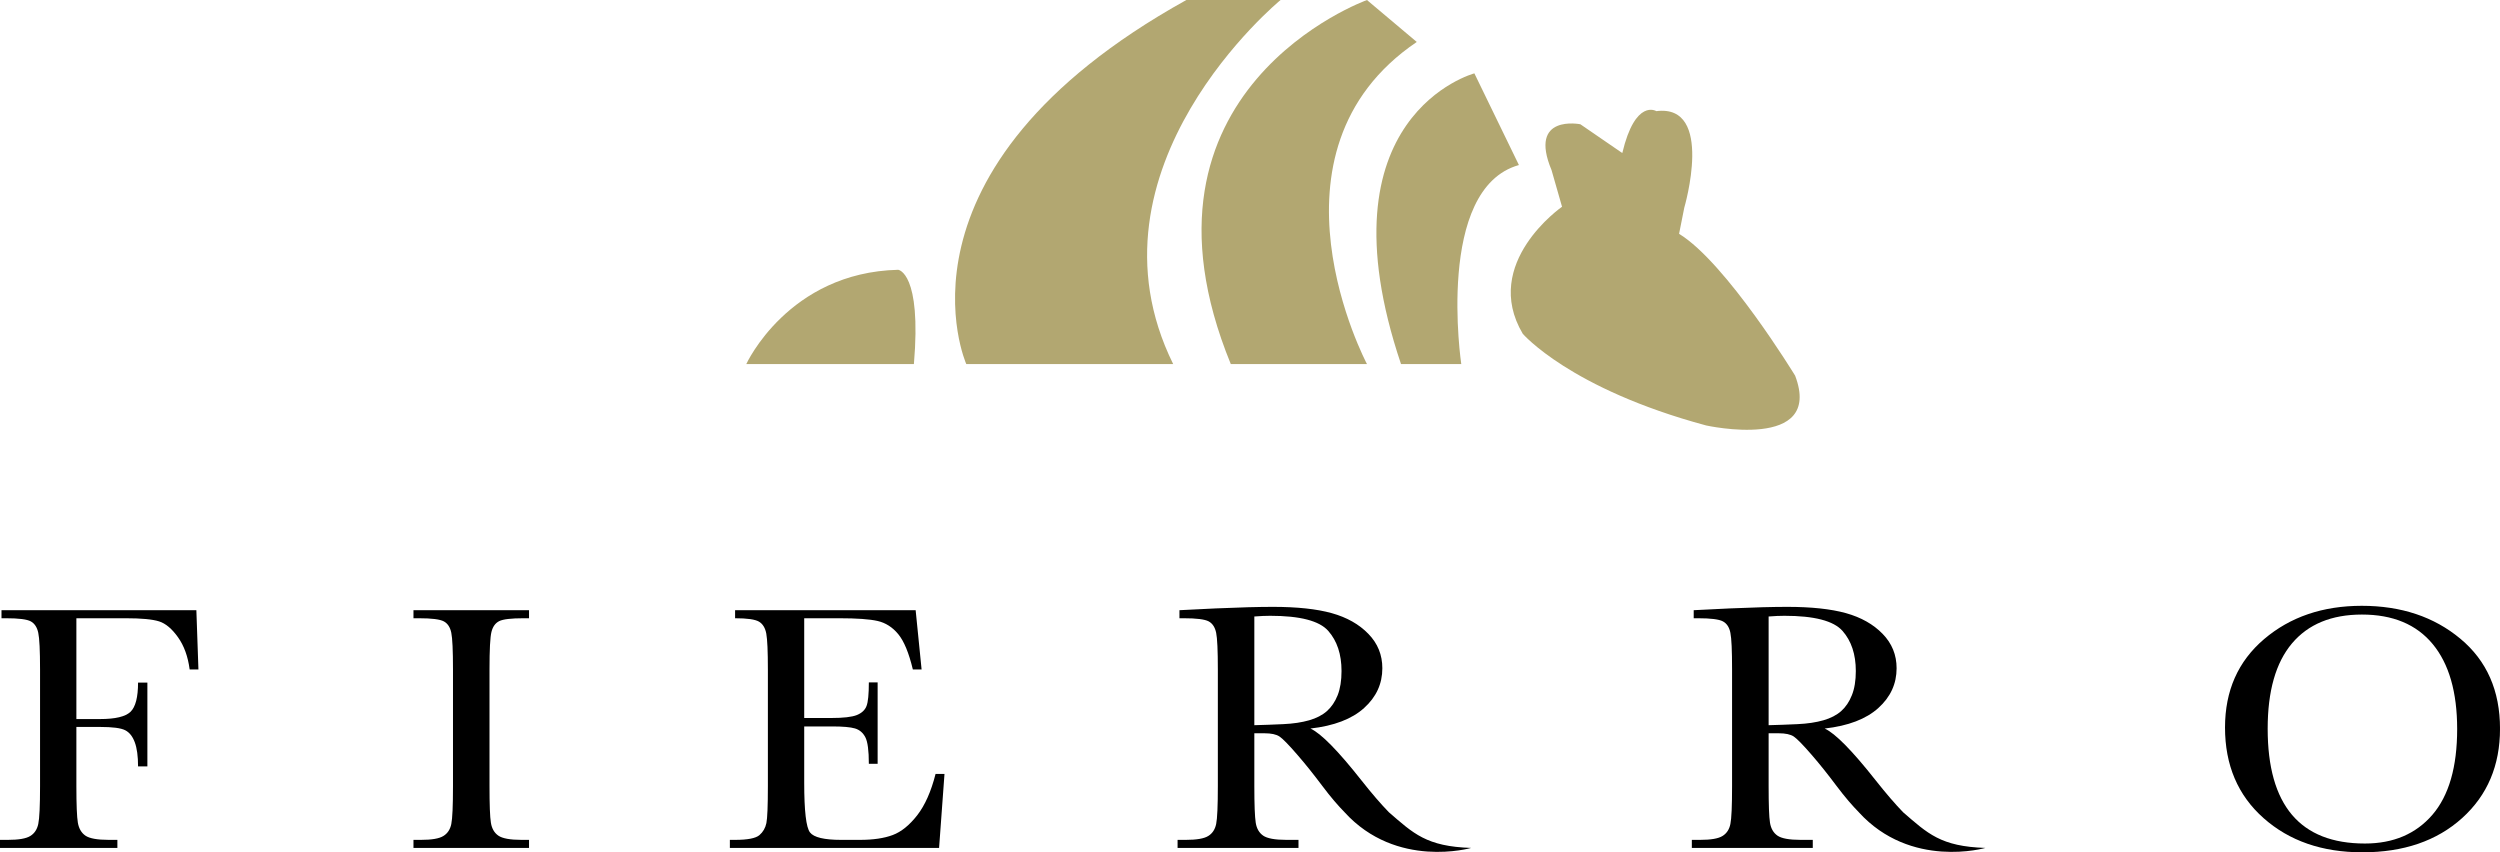 <?xml version="1.0" encoding="UTF-8"?>
<svg xmlns="http://www.w3.org/2000/svg" xmlns:xlink="http://www.w3.org/1999/xlink" width="306.99pt" height="104.66pt" viewBox="0 0 306.99 104.66" version="1.1">
<defs>
<clipPath id="clip1">
  <path d="M 0 74 L 25 74 L 25 104.66 L 0 104.66 Z M 0 74 "/>
</clipPath>
<clipPath id="clip2">
  <path d="M 50 74 L 65 74 L 65 104.66 L 50 104.66 Z M 50 74 "/>
</clipPath>
<clipPath id="clip3">
  <path d="M 89 74 L 116 74 L 116 104.66 L 89 104.66 Z M 89 74 "/>
</clipPath>
<clipPath id="clip4">
  <path d="M 273 74 L 306.988 74 L 306.988 104.66 L 273 104.66 Z M 273 74 "/>
</clipPath>
<clipPath id="clip5">
  <path d="M 207 74 L 244 74 L 244 104.66 L 207 104.66 Z M 207 74 "/>
</clipPath>
<clipPath id="clip6">
  <path d="M 144 74 L 181 74 L 181 104.66 L 144 104.66 Z M 144 74 "/>
</clipPath>
</defs>
<g id="surface1">
<g clip-path="url(#clip1)" clip-rule="nonzero">
<path style=" stroke:none;fill-rule:nonzero;fill:rgb(0%,0%,0%);fill-opacity:1;" d="M 24.113 74.93 L 24.367 82.207 L 23.289 82.207 C 23.078 80.613 22.602 79.297 21.859 78.254 C 21.121 77.215 20.348 76.562 19.539 76.305 C 18.73 76.047 17.363 75.918 15.445 75.918 L 9.379 75.918 L 9.379 88.297 L 12.285 88.297 C 14.16 88.297 15.406 88 16.027 87.406 C 16.645 86.809 16.953 85.613 16.953 83.82 L 18.098 83.82 L 18.098 94.113 L 16.953 94.113 C 16.953 92.863 16.82 91.875 16.551 91.152 C 16.285 90.426 15.891 89.93 15.363 89.664 C 14.836 89.398 13.809 89.266 12.285 89.266 L 9.379 89.266 L 9.379 96.523 C 9.379 98.82 9.441 100.32 9.562 101.031 C 9.688 101.742 9.992 102.27 10.488 102.613 C 10.984 102.957 11.945 103.133 13.359 103.133 L 14.414 103.133 L 14.414 104.121 L 0 104.121 L 0 103.133 L 0.961 103.133 C 2.289 103.133 3.207 102.977 3.719 102.656 C 4.23 102.344 4.555 101.852 4.699 101.184 C 4.844 100.516 4.918 98.965 4.918 96.523 L 4.918 82.207 C 4.918 79.879 4.844 78.379 4.699 77.707 C 4.555 77.031 4.25 76.562 3.785 76.305 C 3.32 76.047 2.301 75.918 0.73 75.918 L 0.184 75.918 L 0.184 74.93 L 24.113 74.93 "/>
</g>
<g clip-path="url(#clip2)" clip-rule="nonzero">
<path style=" stroke:none;fill-rule:nonzero;fill:rgb(0%,0%,0%);fill-opacity:1;" d="M 50.773 75.918 L 50.773 74.93 L 64.961 74.93 L 64.961 75.918 L 64.293 75.918 C 62.77 75.918 61.773 76.035 61.297 76.273 C 60.824 76.512 60.508 76.953 60.348 77.598 C 60.188 78.246 60.109 79.781 60.109 82.207 L 60.109 96.523 C 60.109 98.82 60.164 100.32 60.281 101.031 C 60.395 101.742 60.699 102.27 61.195 102.613 C 61.691 102.957 62.641 103.133 64.043 103.133 L 64.961 103.133 L 64.961 104.121 L 50.773 104.121 L 50.773 103.133 L 51.691 103.133 C 53.016 103.133 53.934 102.977 54.445 102.656 C 54.957 102.344 55.281 101.852 55.418 101.184 C 55.555 100.516 55.625 98.965 55.625 96.523 L 55.625 82.207 C 55.625 79.879 55.555 78.379 55.418 77.707 C 55.281 77.031 54.977 76.562 54.504 76.305 C 54.031 76.047 53.008 75.918 51.438 75.918 L 50.773 75.918 "/>
</g>
<g clip-path="url(#clip3)" clip-rule="nonzero">
<path style=" stroke:none;fill-rule:nonzero;fill:rgb(0%,0%,0%);fill-opacity:1;" d="M 114.883 95.039 L 115.98 95.039 L 115.316 104.121 L 89.625 104.121 L 89.625 103.133 L 90.266 103.133 C 91.805 103.133 92.801 102.938 93.254 102.551 C 93.703 102.164 93.984 101.672 94.109 101.074 C 94.23 100.48 94.293 98.965 94.293 96.523 L 94.293 82.207 C 94.293 79.98 94.227 78.516 94.098 77.812 C 93.969 77.109 93.668 76.617 93.207 76.34 C 92.738 76.059 91.762 75.918 90.266 75.918 L 90.266 74.93 L 112.438 74.93 L 113.168 82.207 L 112.094 82.207 C 111.605 80.168 111.008 78.723 110.297 77.867 C 109.59 77.012 108.742 76.477 107.77 76.254 C 106.793 76.031 105.223 75.918 103.055 75.918 L 98.754 75.918 L 98.754 88.168 L 102.051 88.168 C 103.559 88.168 104.613 88.047 105.219 87.805 C 105.82 87.559 106.219 87.191 106.406 86.695 C 106.598 86.199 106.691 85.234 106.691 83.797 L 107.77 83.797 L 107.77 93.789 L 106.691 93.789 C 106.691 92.168 106.547 91.078 106.258 90.527 C 105.969 89.973 105.547 89.617 104.988 89.449 C 104.434 89.285 103.488 89.203 102.164 89.203 L 98.754 89.203 L 98.754 96.113 C 98.754 99.574 98.988 101.609 99.465 102.219 C 99.934 102.828 101.211 103.133 103.285 103.133 L 105.594 103.133 C 107.227 103.133 108.57 102.934 109.621 102.539 C 110.676 102.145 111.676 101.332 112.633 100.109 C 113.586 98.879 114.336 97.191 114.883 95.039 "/>
</g>
<g clip-path="url(#clip4)" clip-rule="nonzero">
<path style=" stroke:none;fill-rule:nonzero;fill:rgb(0%,0%,0%);fill-opacity:1;" d="M 278.461 89.484 C 278.461 94.176 279.453 97.699 281.445 100.055 C 283.438 102.406 286.422 103.582 290.402 103.582 C 293.895 103.582 296.656 102.406 298.688 100.055 C 300.715 97.699 301.73 94.191 301.73 89.527 C 301.73 84.992 300.73 81.512 298.73 79.094 C 296.734 76.676 293.836 75.465 290.035 75.465 C 286.301 75.465 283.438 76.648 281.445 79.008 C 279.453 81.371 278.461 84.859 278.461 89.484 Z M 273.223 89.332 C 273.223 84.824 274.82 81.207 278.023 78.48 C 281.23 75.754 285.227 74.391 290.016 74.391 C 294.852 74.391 298.891 75.738 302.129 78.438 C 305.371 81.137 306.992 84.816 306.992 89.484 C 306.992 94.004 305.438 97.664 302.336 100.461 C 299.23 103.262 295.145 104.66 290.086 104.66 C 285.156 104.66 281.113 103.262 277.957 100.461 C 274.801 97.664 273.223 93.953 273.223 89.332 "/>
</g>
<g clip-path="url(#clip5)" clip-rule="nonzero">
<path style=" stroke:none;fill-rule:nonzero;fill:rgb(0%,0%,0%);fill-opacity:1;" d="M 220.723 88.922 C 219.504 88.98 218.32 89.023 217.18 89.051 L 217.18 75.703 C 217.91 75.645 218.559 75.617 219.121 75.617 C 222.781 75.617 225.156 76.234 226.25 77.469 C 227.34 78.703 227.887 80.348 227.887 82.398 C 227.887 83.578 227.727 84.566 227.402 85.371 C 227.086 86.176 226.645 86.824 226.09 87.32 C 225.531 87.812 224.805 88.191 223.902 88.449 C 223.004 88.707 221.941 88.867 220.723 88.922 Z M 233.695 99.742 C 232.723 98.738 231.605 97.441 230.332 95.832 C 227.449 92.176 225.359 90.051 224.062 89.461 C 226.961 89.133 229.156 88.293 230.652 86.941 C 232.148 85.594 232.895 83.965 232.895 82.055 C 232.895 80.418 232.324 79.012 231.18 77.836 C 230.035 76.656 228.535 75.812 226.684 75.293 C 224.828 74.777 222.426 74.52 219.465 74.52 C 217.727 74.52 215.379 74.582 212.418 74.711 L 207.98 74.93 L 207.98 75.918 L 208.508 75.918 C 210.074 75.918 211.098 76.047 211.57 76.305 C 212.047 76.562 212.352 77.031 212.484 77.707 C 212.625 78.379 212.691 79.879 212.691 82.207 L 212.691 96.523 C 212.691 98.965 212.625 100.516 212.484 101.184 C 212.352 101.852 212.023 102.344 211.516 102.656 C 211.004 102.977 210.086 103.133 208.758 103.133 L 207.75 103.133 L 207.75 104.121 L 222.602 104.121 L 222.602 103.133 L 221.113 103.133 C 219.711 103.133 218.762 102.957 218.266 102.613 C 217.77 102.27 217.465 101.742 217.348 101.031 C 217.234 100.32 217.18 98.82 217.18 96.523 L 217.18 90.043 L 218.41 90.043 C 219.254 90.043 219.867 90.176 220.266 90.441 C 220.66 90.707 221.387 91.445 222.438 92.66 C 223.492 93.871 224.496 95.145 225.48 96.457 C 226.578 97.918 227.5 98.973 228.25 99.73 L 228.246 99.73 C 234.652 106.77 243.801 104.121 243.801 104.121 C 238.309 103.949 236.707 102.344 233.695 99.742 "/>
</g>
<path style=" stroke:none;fill-rule:nonzero;fill:rgb(69.8%,65.5%,44.299%);fill-opacity:1;" d="M 112.223 44.707 L 91.641 44.707 C 91.641 44.707 96.785 33.449 110.297 33.129 C 110.297 33.129 113.188 33.449 112.223 44.707 "/>
<path style=" stroke:none;fill-rule:nonzero;fill:rgb(69.8%,65.5%,44.299%);fill-opacity:1;" d="M 118.656 44.707 C 118.656 44.707 108.043 20.91 145.672 0.004 L 157.246 0.004 C 157.246 0.004 132.164 20.586 144.062 44.707 L 118.656 44.707 "/>
<path style=" stroke:none;fill-rule:nonzero;fill:rgb(69.8%,65.5%,44.299%);fill-opacity:1;" d="M 173.973 5.152 L 167.859 0.004 C 167.859 0.004 137.309 10.941 151.137 44.707 L 167.859 44.707 C 167.859 44.707 154.031 18.656 173.973 5.152 "/>
<path style=" stroke:none;fill-rule:nonzero;fill:rgb(69.8%,65.5%,44.299%);fill-opacity:1;" d="M 186.516 20.266 L 181.047 9.008 C 181.047 9.008 161.746 14.156 172.039 44.707 L 179.438 44.707 C 179.438 44.707 176.223 23.16 186.516 20.266 "/>
<path style=" stroke:none;fill-rule:nonzero;fill:rgb(69.8%,65.5%,44.299%);fill-opacity:1;" d="M 206.824 25.496 C 206.824 25.496 210.574 12.738 203.391 13.648 C 203.391 13.648 200.816 12.043 199.211 18.793 L 194.062 15.258 C 194.062 15.258 187.633 13.969 190.523 20.887 L 191.812 25.387 C 191.812 25.387 181.844 32.301 186.988 40.984 C 186.988 40.984 192.777 47.738 209.5 52.242 C 209.5 52.242 223.973 55.457 220.434 46.129 C 220.434 46.129 211.973 32.25 206.184 28.711 L 206.824 25.496 "/>
<g clip-path="url(#clip6)" clip-rule="nonzero">
<path style=" stroke:none;fill-rule:nonzero;fill:rgb(0%,0%,0%);fill-opacity:1;" d="M 157.574 88.922 C 156.355 88.98 155.172 89.023 154.027 89.051 L 154.027 75.703 C 154.762 75.645 155.41 75.617 155.973 75.617 C 159.637 75.617 162.012 76.234 163.102 77.469 C 164.191 78.703 164.734 80.348 164.734 82.398 C 164.734 83.578 164.574 84.566 164.258 85.371 C 163.938 86.176 163.496 86.824 162.941 87.32 C 162.383 87.812 161.656 88.191 160.758 88.449 C 159.855 88.707 158.797 88.867 157.574 88.922 Z M 170.551 99.742 C 169.574 98.738 168.453 97.441 167.184 95.832 C 164.301 92.176 162.211 90.051 160.914 89.461 C 163.812 89.133 166.012 88.293 167.504 86.941 C 169 85.594 169.746 83.965 169.746 82.055 C 169.746 80.418 169.176 79.012 168.031 77.836 C 166.887 76.656 165.391 75.812 163.535 75.293 C 161.684 74.777 159.273 74.52 156.316 74.52 C 154.578 74.52 152.23 74.582 149.27 74.711 L 144.832 74.93 L 144.832 75.918 L 145.355 75.918 C 146.93 75.918 147.949 76.047 148.426 76.305 C 148.895 76.562 149.199 77.031 149.34 77.707 C 149.477 78.379 149.547 79.879 149.547 82.207 L 149.547 96.523 C 149.547 98.965 149.477 100.516 149.34 101.184 C 149.199 101.852 148.879 102.344 148.367 102.656 C 147.855 102.977 146.938 103.133 145.609 103.133 L 144.602 103.133 L 144.602 104.121 L 159.449 104.121 L 159.449 103.133 L 157.965 103.133 C 156.562 103.133 155.609 102.957 155.113 102.613 C 154.617 102.27 154.312 101.742 154.199 101.031 C 154.086 100.32 154.027 98.82 154.027 96.523 L 154.027 90.043 L 155.266 90.043 C 156.105 90.043 156.723 90.176 157.117 90.441 C 157.516 90.707 158.238 91.445 159.289 92.66 C 160.344 93.871 161.348 95.145 162.336 96.457 C 163.43 97.918 164.352 98.973 165.102 99.73 L 165.098 99.73 C 171.504 106.77 180.652 104.121 180.652 104.121 C 175.16 103.949 173.559 102.344 170.551 99.742 "/>
</g>
</g>
</svg>

